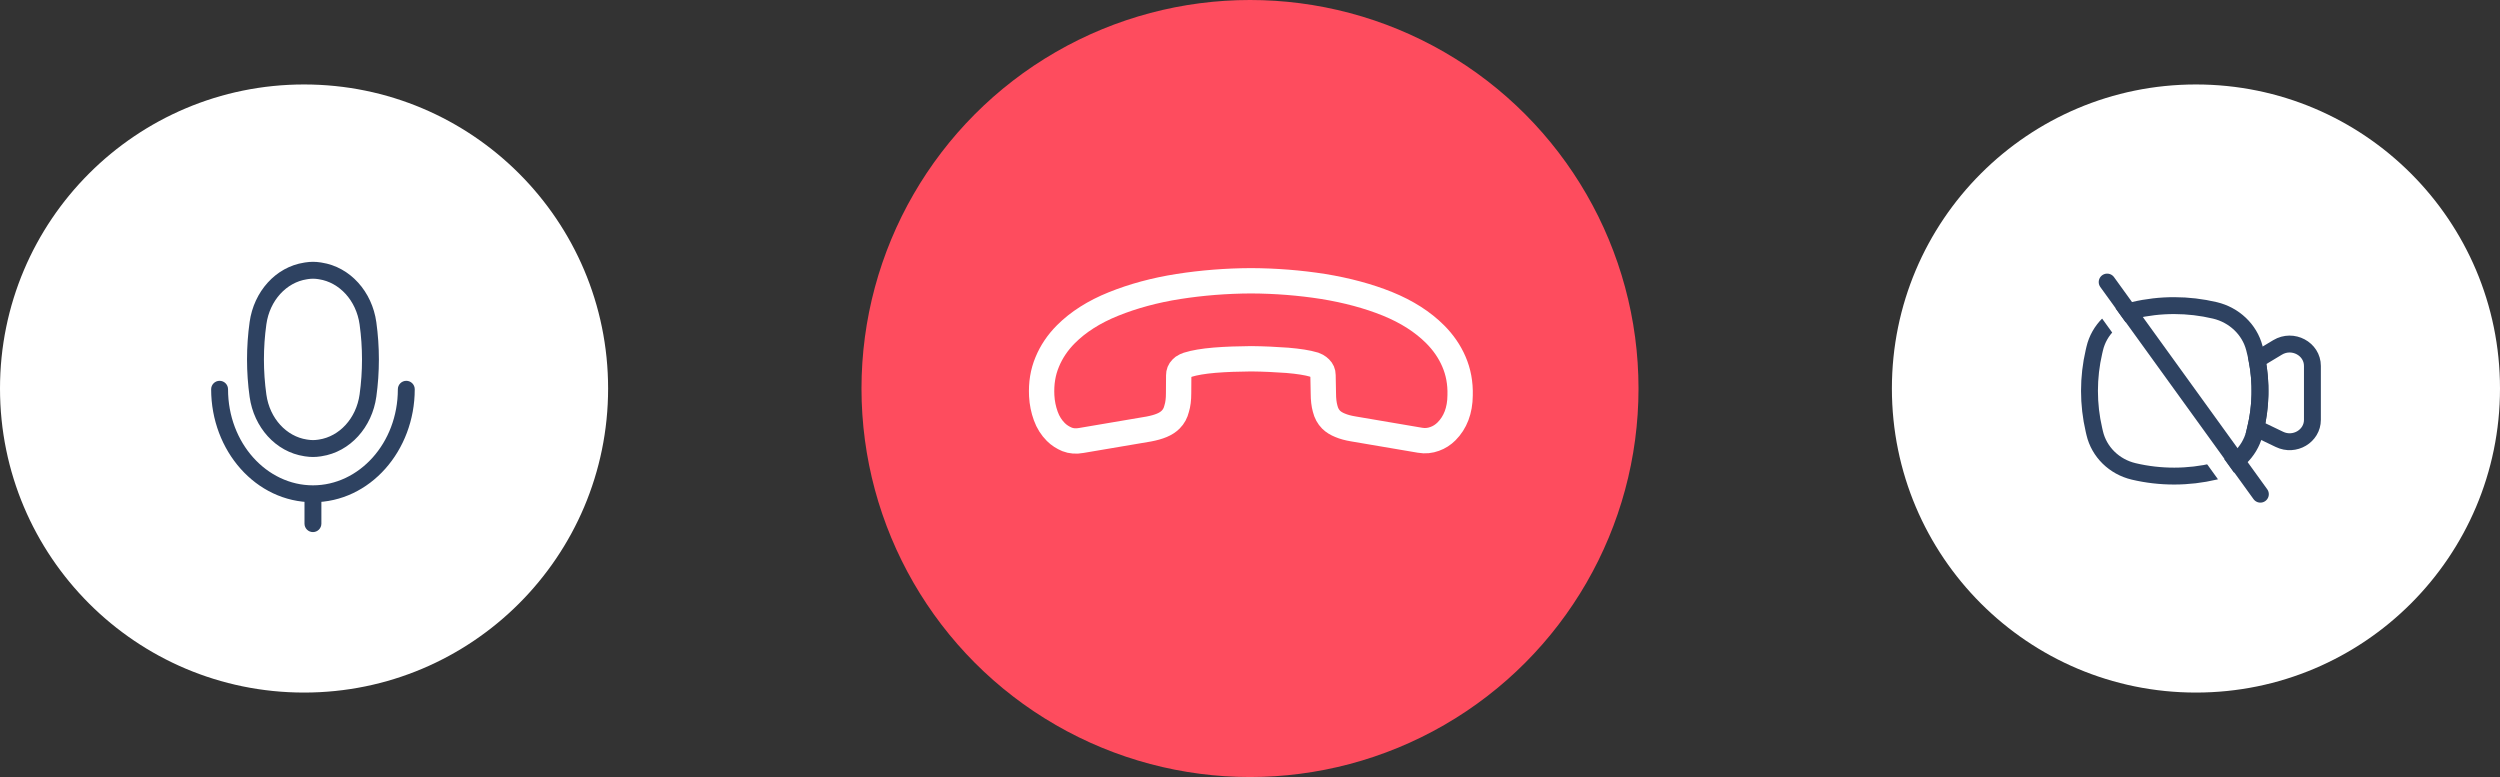 <svg width="148" height="46" viewBox="0 0 148 46" fill="none" xmlns="http://www.w3.org/2000/svg">
<rect x="0" y="0" width="148" height="46" fill="#333333" stroke="none"/>
<circle cx="18" cy="23" r="18" fill="white"/>
<path d="M18.881 26.527L18.956 27.021H18.956L18.881 26.527ZM18.178 26.527L18.253 26.032H18.253L18.178 26.527ZM18.173 16.027L18.249 16.521V16.521L18.173 16.027ZM18.887 16.027L18.963 15.533H18.963L18.887 16.027ZM15.274 23.427L14.778 23.496L15.274 23.427ZM15.274 19.131L15.769 19.2L15.274 19.131ZM21.784 19.145L22.279 19.077L21.784 19.145ZM21.784 23.413L21.289 23.345L21.784 23.413ZM18.96 26.515L18.885 26.021H18.885L18.96 26.515ZM18.963 16.039L18.887 16.533L18.963 16.039ZM18.084 16.041L18.008 15.547H18.008L18.084 16.041ZM18.087 26.513L18.012 27.008L18.012 27.008L18.087 26.513ZM24.553 23.044C24.553 22.768 24.329 22.544 24.053 22.544C23.776 22.544 23.553 22.768 23.553 23.044H24.553ZM13.5 23.044C13.5 22.768 13.276 22.544 13 22.544C12.724 22.544 12.5 22.768 12.5 23.044H13.5ZM18.026 31C18.026 31.276 18.25 31.5 18.526 31.5C18.802 31.5 19.026 31.276 19.026 31H18.026ZM18.16 16.535L18.249 16.521L18.097 15.533L18.008 15.547L18.16 16.535ZM18.811 16.521L18.887 16.533L19.039 15.545L18.963 15.533L18.811 16.521ZM18.885 26.021L18.807 26.032L18.956 27.021L19.035 27.009L18.885 26.021ZM18.253 26.032L18.162 26.019L18.012 27.008L18.103 27.021L18.253 26.032ZM18.807 26.032C18.623 26.06 18.437 26.06 18.253 26.032L18.103 27.021C18.386 27.064 18.673 27.064 18.956 27.021L18.807 26.032ZM18.249 16.521C18.435 16.493 18.624 16.493 18.811 16.521L18.963 15.533C18.675 15.489 18.384 15.489 18.097 15.533L18.249 16.521ZM15.769 23.358C15.576 21.981 15.577 20.577 15.769 19.2L14.778 19.062C14.573 20.531 14.573 22.027 14.778 23.496L15.769 23.358ZM21.289 19.213C21.478 20.582 21.478 21.976 21.289 23.345L22.279 23.482C22.481 22.022 22.481 20.536 22.279 19.077L21.289 19.213ZM21.289 23.345C21.09 24.779 20.085 25.839 18.885 26.021L19.035 27.009C20.737 26.752 22.03 25.287 22.279 23.482L21.289 23.345ZM22.279 19.077C22.03 17.273 20.74 15.806 19.039 15.545L18.887 16.533C20.086 16.717 21.09 17.779 21.289 19.213L22.279 19.077ZM15.769 19.2C15.968 17.773 16.968 16.718 18.16 16.535L18.008 15.547C16.315 15.807 15.029 17.266 14.778 19.062L15.769 19.2ZM14.778 23.496C15.029 25.294 16.317 26.751 18.012 27.008L18.162 26.019C16.969 25.838 15.968 24.785 15.769 23.358L14.778 23.496ZM23.553 23.044C23.553 26.24 21.251 28.732 18.526 28.732V29.732C21.906 29.732 24.553 26.683 24.553 23.044H23.553ZM18.526 28.732C15.802 28.732 13.5 26.24 13.5 23.044H12.5C12.5 26.683 15.146 29.732 18.526 29.732V28.732ZM18.026 29.232V31H19.026V29.232H18.026Z" fill="#2E4261"/>
<circle cx="74" cy="23" r="23" fill="#FE4C5E"/>
<path d="M62.504 25.574C62.249 25.319 62.044 25.001 61.91 24.626C61.775 24.252 61.691 23.856 61.669 23.424C61.634 22.696 61.74 22.038 61.995 21.43C62.242 20.829 62.61 20.278 63.105 19.783C63.826 19.061 64.766 18.46 65.926 17.994C67.086 17.527 68.366 17.18 69.759 16.961C71.166 16.742 72.594 16.629 74.058 16.622C75.522 16.629 76.95 16.742 78.343 16.961C79.729 17.188 81.002 17.527 82.14 17.987C83.285 18.453 84.226 19.054 84.961 19.79C85.442 20.271 85.817 20.815 86.072 21.409C86.333 22.01 86.46 22.675 86.439 23.403C86.432 24.301 86.156 25.015 85.633 25.538C85.435 25.736 85.195 25.892 84.933 25.984C84.664 26.083 84.374 26.118 84.063 26.062L80.111 25.39C79.807 25.34 79.552 25.27 79.333 25.178C79.121 25.093 78.937 24.98 78.802 24.846C78.633 24.676 78.513 24.457 78.449 24.195C78.378 23.941 78.343 23.636 78.343 23.297L78.322 22.201C78.322 22.045 78.265 21.918 78.152 21.805C78.095 21.748 78.039 21.706 77.968 21.664C77.89 21.628 77.827 21.607 77.77 21.579C77.409 21.473 76.886 21.388 76.207 21.331C75.522 21.282 74.807 21.246 74.065 21.239C73.308 21.246 72.594 21.268 71.901 21.324C71.222 21.381 70.706 21.473 70.338 21.586C70.289 21.607 70.225 21.628 70.155 21.657C70.077 21.692 70.013 21.741 69.95 21.805C69.829 21.925 69.78 22.059 69.78 22.215L69.773 23.283C69.773 23.636 69.737 23.941 69.66 24.188C69.596 24.45 69.483 24.662 69.306 24.838C69.172 24.973 69.002 25.086 68.783 25.178C68.564 25.27 68.309 25.34 68.012 25.397L64.01 26.076C63.699 26.133 63.423 26.111 63.168 26.012C62.921 25.906 62.702 25.772 62.504 25.574Z" stroke="white" stroke-width="1.5" stroke-miterlimit="10"/>
<circle cx="130" cy="23" r="18" fill="white"/>
<path d="M124.006 20.639C124.266 19.522 125.159 18.644 126.314 18.37C127.888 17.997 129.55 18.002 131.123 18.375C132.263 18.645 133.169 19.501 133.456 20.596L133.473 20.663C133.899 22.288 133.899 23.989 133.473 25.614L133.456 25.681C133.169 26.776 132.263 27.633 131.123 27.903C129.55 28.276 127.888 28.28 126.314 27.907C125.159 27.634 124.266 26.755 124.006 25.639L123.963 25.454C123.609 23.929 123.609 22.348 123.963 20.823L124.006 20.639Z" stroke="#2E4261"/>
<path d="M133.535 25.364L133.672 25.408C133.708 25.42 133.742 25.433 133.776 25.45L134.945 26.012C135.841 26.443 136.895 25.817 136.895 24.853L136.895 21.665C136.895 20.648 135.731 20.027 134.834 20.566L133.802 21.187C133.751 21.218 133.704 21.253 133.662 21.294L133.623 21.331C133.875 22.666 133.846 24.038 133.535 25.364Z" stroke="#2E4261"/>
<path d="M123 16L133.814 31" stroke="white" stroke-linecap="round"/>
<path d="M133.814 29.256L124.744 16.698" stroke="#2E4261" stroke-linecap="round"/>
</svg>
